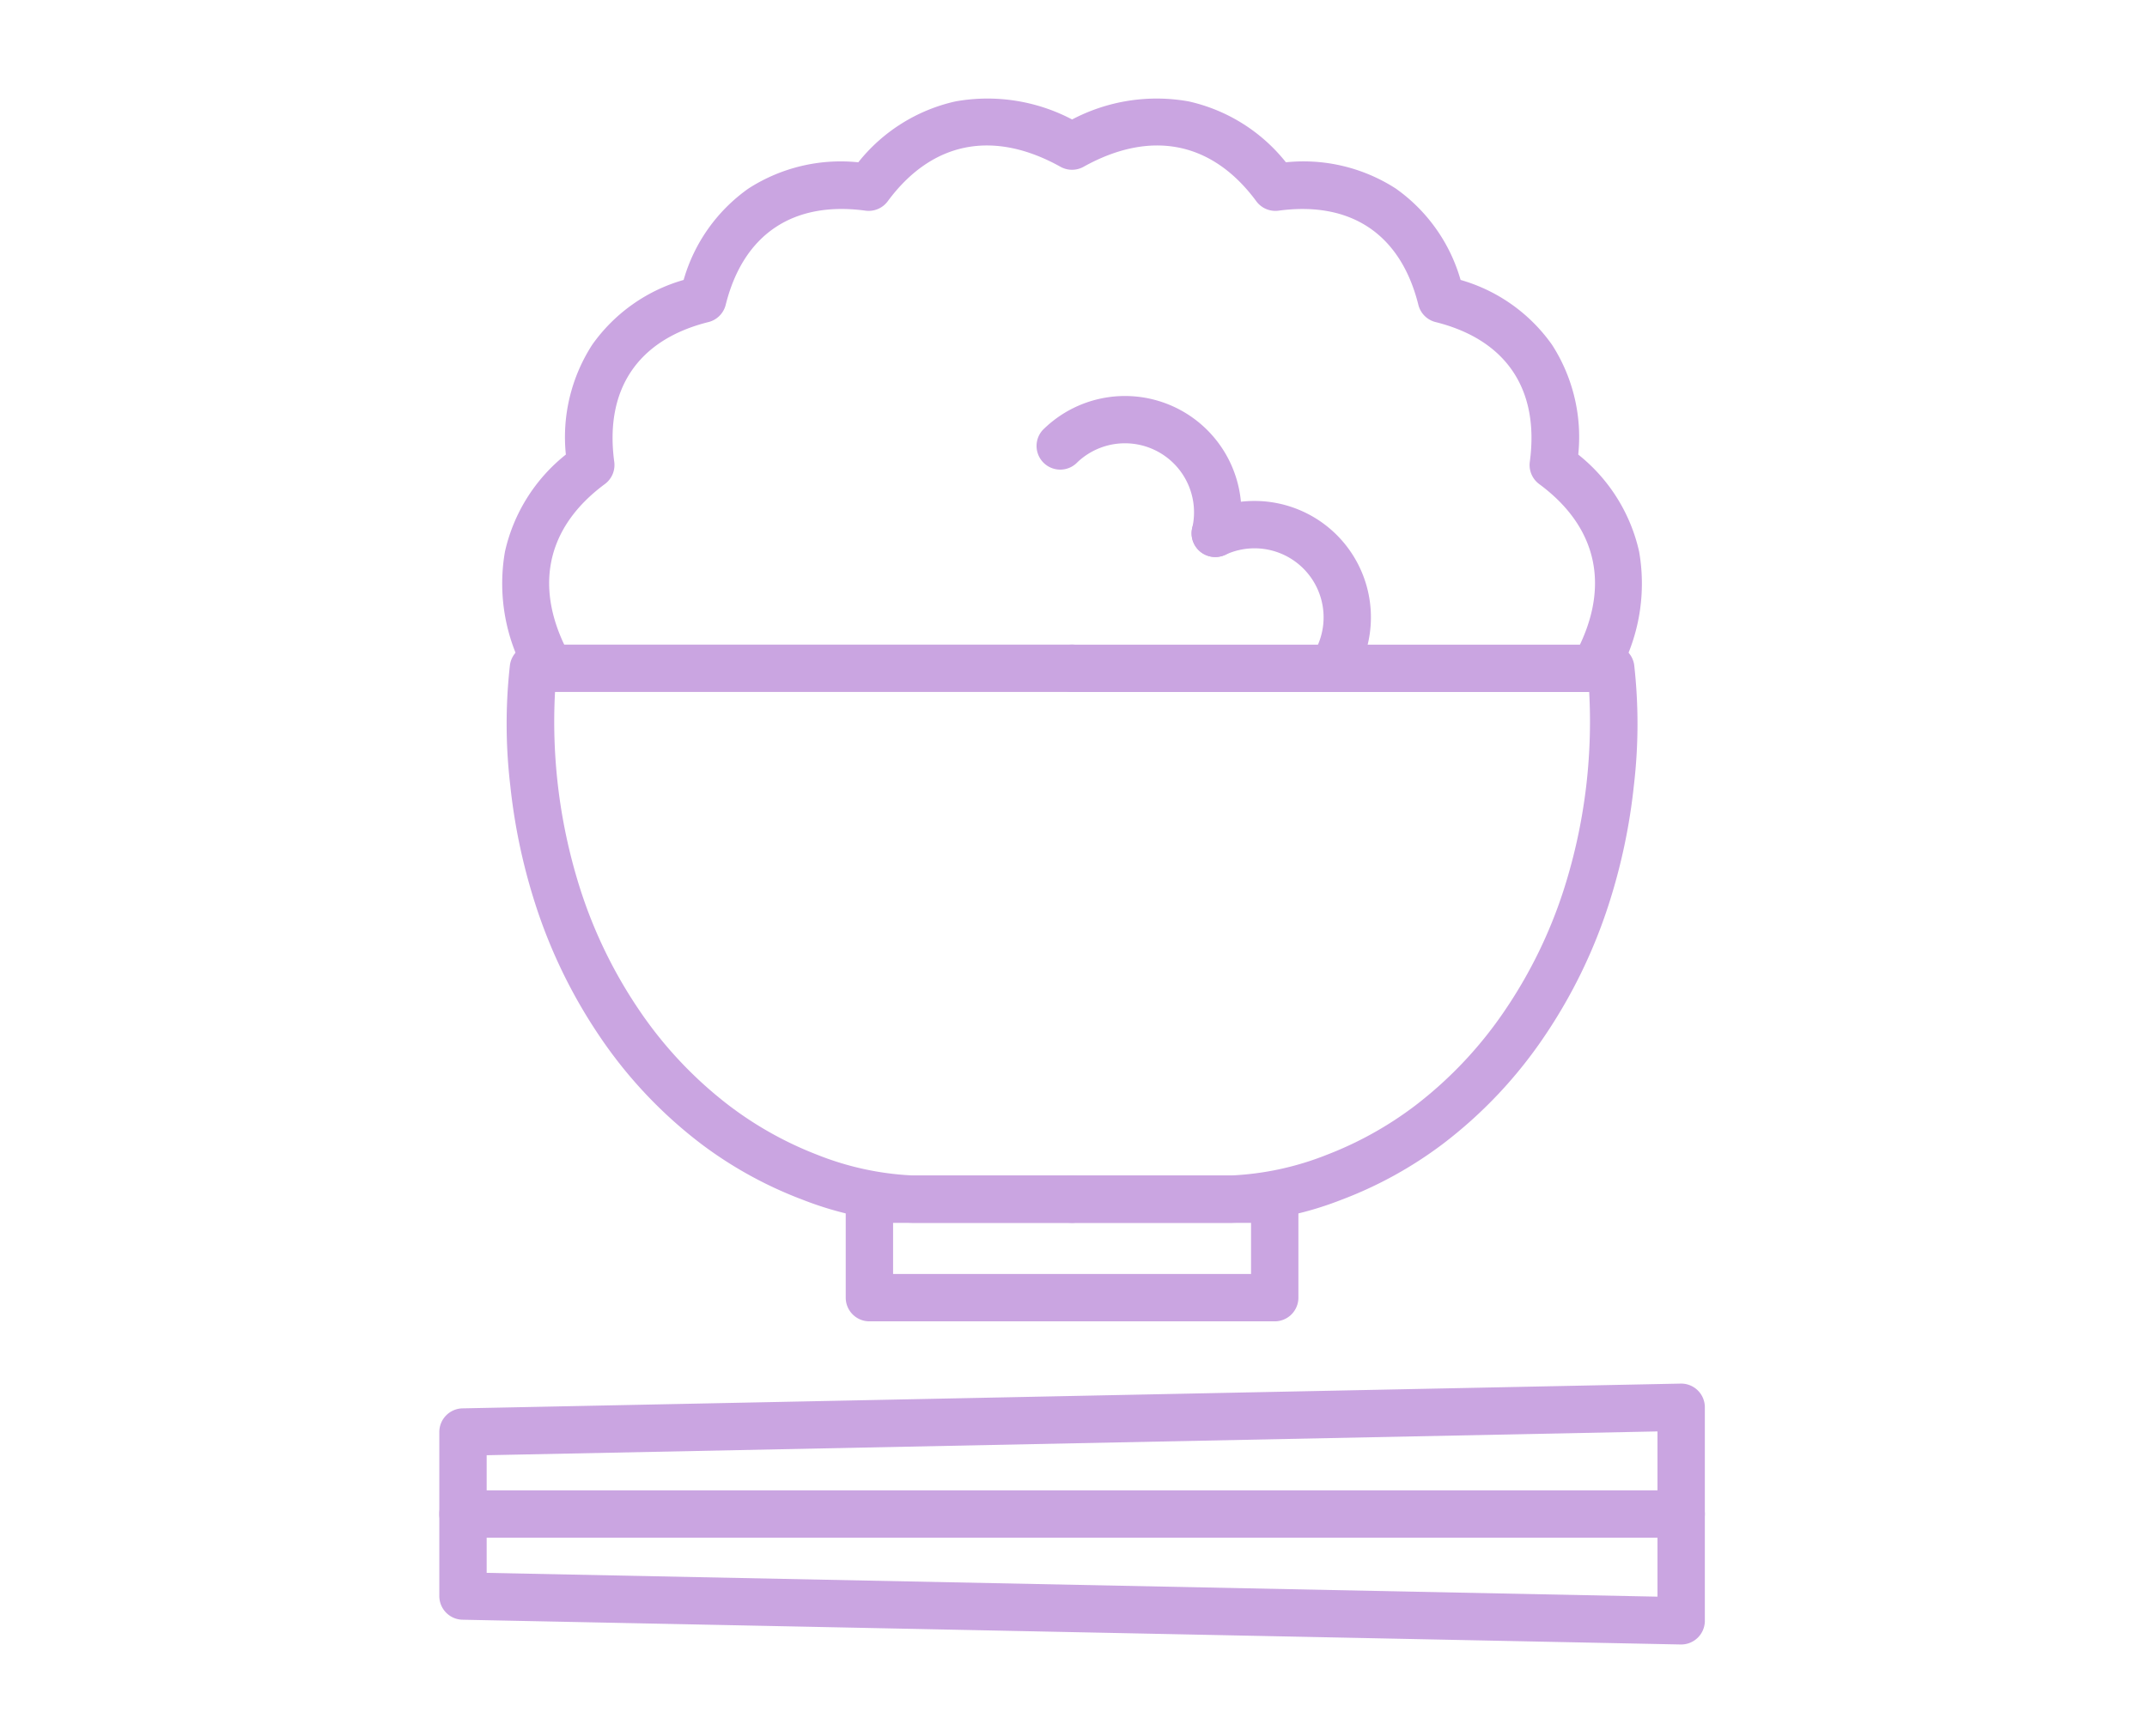<svg xmlns="http://www.w3.org/2000/svg" xmlns:xlink="http://www.w3.org/1999/xlink" width="136" height="110" viewBox="0 0 136 110"><defs><clipPath id="a"><rect width="136" height="110" transform="translate(4377.906 4897)" fill="#fff"/></clipPath></defs><g transform="translate(-4377.906 -4897)" clip-path="url(#a)"><g transform="translate(4407.234 4904.726)"><path d="M29.586,67.9a21.281,21.281,0,0,1-6.957-1.452A25.756,25.756,0,0,1,16.2,62.921a28.735,28.735,0,0,1-6.5-6.9A32.845,32.845,0,0,1,5.666,47.7a37.307,37.307,0,0,1-1.586-7.514,33.34,33.34,0,0,1-.019-7.638,1.5,1.5,0,0,1,1.484-1.284H39.668a1.5,1.5,0,1,1,0,3H6.916A34.93,34.93,0,0,0,8.539,46.834a29.833,29.833,0,0,0,3.647,7.5,25.775,25.775,0,0,0,5.747,6.13A22.782,22.782,0,0,0,23.555,63.6,18.6,18.6,0,0,0,29.587,64.9H39.668a1.5,1.5,0,0,1,0,3H29.586Z" transform="translate(-1.086 1.854)" fill="#caa5e1"/><path d="M46.425,67.9H36.344a1.5,1.5,0,1,1,0-3H46.429A18.627,18.627,0,0,0,52.456,63.6a22.782,22.782,0,0,0,5.623-3.128,25.775,25.775,0,0,0,5.747-6.13,29.833,29.833,0,0,0,3.647-7.5A34.93,34.93,0,0,0,69.1,34.266H36.344a1.5,1.5,0,1,1,0-3H70.466A1.5,1.5,0,0,1,71.95,32.55a33.341,33.341,0,0,1-.019,7.638A37.308,37.308,0,0,1,70.345,47.7a32.845,32.845,0,0,1-4.036,8.318,28.736,28.736,0,0,1-6.5,6.9,25.756,25.756,0,0,1-6.427,3.532A21.282,21.282,0,0,1,46.425,67.9Z" transform="translate(2.238 1.854)" fill="#caa5e1"/><path d="M0-1.5H25.674a1.5,1.5,0,0,1,1.5,1.5V6.239a1.5,1.5,0,0,1-1.5,1.5H0a1.5,1.5,0,0,1-1.5-1.5V0A1.5,1.5,0,0,1,0-1.5Zm24.174,3H1.5V4.739H24.174Z" transform="translate(25.744 68.258)" fill="#caa5e1"/><path d="M6.616,37.62A1.5,1.5,0,0,1,5.3,36.85a11.8,11.8,0,0,1-1.526-8.12,10.9,10.9,0,0,1,3.858-6.154A10.788,10.788,0,0,1,9.3,15.62a10.68,10.68,0,0,1,5.792-4.108A10.68,10.68,0,0,1,19.2,5.719a10.789,10.789,0,0,1,6.956-1.661A10.9,10.9,0,0,1,32.308.2,11.5,11.5,0,0,1,39.7,1.344,11.494,11.494,0,0,1,47.088.2a10.9,10.9,0,0,1,6.155,3.857A10.788,10.788,0,0,1,60.2,5.719a10.68,10.68,0,0,1,4.108,5.792A10.68,10.68,0,0,1,70.1,15.62a10.788,10.788,0,0,1,1.661,6.956,10.9,10.9,0,0,1,3.857,6.154,11.8,11.8,0,0,1-1.525,8.12,1.5,1.5,0,1,1-2.621-1.46c2.375-4.264,1.6-8.15-2.18-10.941a1.5,1.5,0,0,1-.6-1.408c.623-4.6-1.5-7.745-5.966-8.859a1.5,1.5,0,0,1-1.093-1.093c-1.114-4.47-4.26-6.589-8.859-5.966a1.5,1.5,0,0,1-1.408-.6c-2.792-3.781-6.678-4.555-10.941-2.181a1.5,1.5,0,0,1-1.46,0c-4.264-2.375-8.15-1.6-10.941,2.18a1.5,1.5,0,0,1-1.408.6c-4.6-.623-7.745,1.5-8.859,5.966a1.5,1.5,0,0,1-1.093,1.093c-4.47,1.114-6.589,4.26-5.966,8.859a1.5,1.5,0,0,1-.6,1.408C6.324,27.241,5.55,31.127,7.925,35.39a1.5,1.5,0,0,1-1.309,2.23Z" transform="translate(-1.116 -1.5)" fill="#caa5e1"/><path d="M51.943,35.126a1.5,1.5,0,0,1-1.256-2.317,4.375,4.375,0,0,0-5.515-6.354A1.5,1.5,0,0,1,43.9,23.736a7.375,7.375,0,0,1,9.3,10.707A1.5,1.5,0,0,1,51.943,35.126Z" transform="translate(3.117 0.972)" fill="#caa5e1"/><path d="M45.5,27.24A1.5,1.5,0,0,1,44.033,25.4a4.375,4.375,0,0,0-7.355-4.084A1.5,1.5,0,0,1,34.557,19.2a7.375,7.375,0,0,1,12.4,6.882A1.5,1.5,0,0,1,45.5,27.24Z" transform="translate(2.16 0.327)" fill="#caa5e1"/><path d="M78.664,95.452h-.031L1.469,93.883A1.5,1.5,0,0,1,0,92.383V81.991a1.5,1.5,0,0,1,1.47-1.5l77.164-1.569a1.5,1.5,0,0,1,1.53,1.5V93.952a1.5,1.5,0,0,1-1.5,1.5ZM3,90.914l74.164,1.508V81.952L3,83.46Z" transform="translate(-1.5 1.02)" fill="#caa5e1"/><path d="M77.164,1.5H0A1.5,1.5,0,0,1-1.5,0,1.5,1.5,0,0,1,0-1.5H77.164a1.5,1.5,0,0,1,1.5,1.5A1.5,1.5,0,0,1,77.164,1.5Z" transform="translate(0 88.206)" fill="#caa5e1"/></g></g></svg>